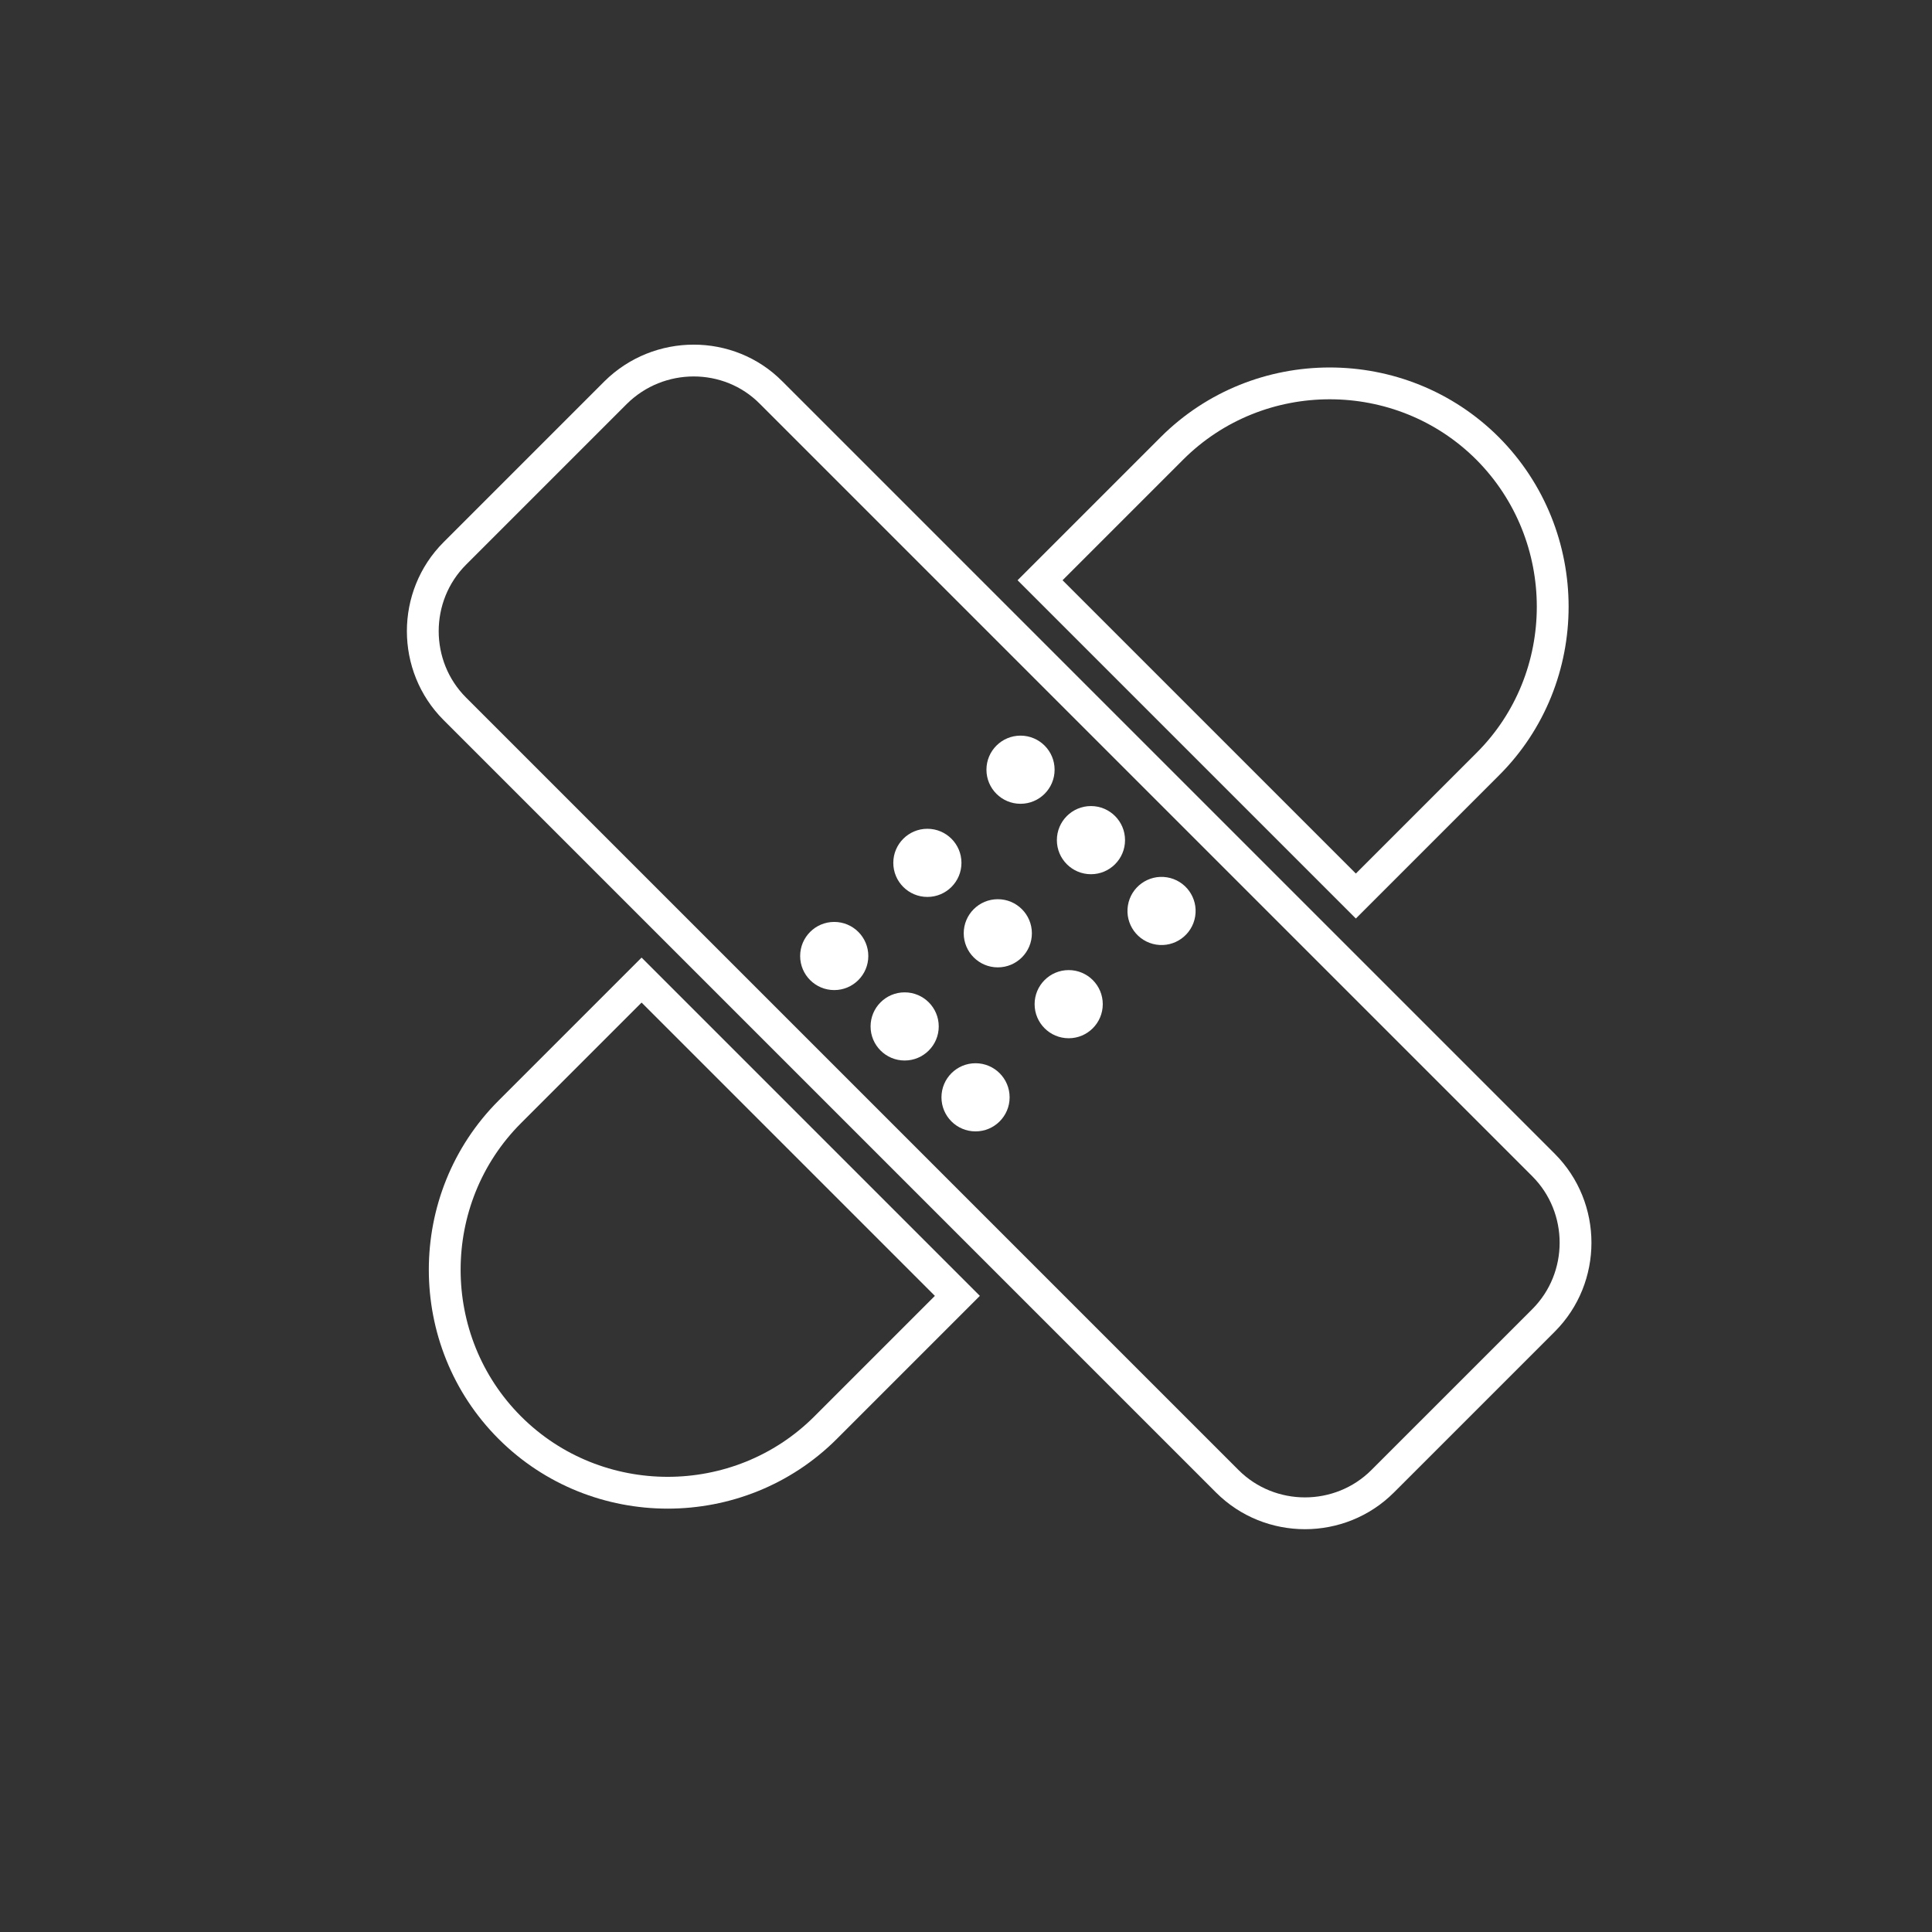 <?xml version="1.0" encoding="utf-8"?>
<!-- Generator: Adobe Illustrator 25.1.0, SVG Export Plug-In . SVG Version: 6.00 Build 0)  -->
<svg version="1.1" id="Layer_1" xmlns="http://www.w3.org/2000/svg" xmlns:xlink="http://www.w3.org/1999/xlink" x="0px" y="0px"
	 viewBox="0 0 425.2 425.2" style="enable-background:new 0 0 425.2 425.2;" xml:space="preserve">
<rect x="0" y="0" width="425.2" height="425.2" fill="#333333" stroke="none"/>
<style type="text/css">
	.st0{fill:none;stroke:#FFFFFF;stroke-width:4;stroke-miterlimit:10;}
	.st1{fill:none;stroke:#FFFFFF;stroke-width:7;stroke-miterlimit:10;}
	.st2{fill:#FFFFFF;}
</style>
<path class="st0" d="M171.3,192.7"/>
<path class="st0" d="M167.2,139.7"/>
<path class="st0" d="M178,202.9"/>
<path class="st0" d="M173.9,149.3"/>
<path class="st1" d="M169.7,86.4l170,170c9.4,9.4,9.4,24.8,0,34.2L304.3,326c-9.4,9.4-24.8,9.4-34.2,0l-170-170
	c-9.4-9.4-9.4-24.8,0-34.2l35.4-35.4C145,77,160.4,77,169.7,86.4z"/>
<g>
	<g>
		<circle class="st2" cx="183.6" cy="210.4" r="7.5"/>
		<circle class="st2" cx="204.1" cy="189.9" r="7.5"/>
		<circle class="st2" cx="224.6" cy="169.4" r="7.5"/>
	</g>
	<g>
		<circle class="st2" cx="199.1" cy="225.9" r="7.5"/>
		<circle class="st2" cx="219.6" cy="205.4" r="7.5"/>
		<circle class="st2" cx="240.1" cy="184.9" r="7.5"/>
	</g>
	<g>
		<circle class="st2" cx="214.7" cy="241.5" r="7.5"/>
		<circle class="st2" cx="235.2" cy="221" r="7.5"/>
		
			<ellipse transform="matrix(0.16 -0.987 0.987 0.16 16.83 420.782)" class="st2" cx="255.7" cy="200.5" rx="7.5" ry="7.5"/>
	</g>
</g>
<path class="st1" d="M112.2,314.2L112.2,314.2c19.1,19.1,50.4,19.1,69.5,0l29-29l-69.5-69.5l-29,29
	C93.1,263.8,93.1,295.1,112.2,314.2z"/>
<path class="st1" d="M327.4,98.7L327.4,98.7c-19.1-19.1-50.4-19.1-69.5,0l-29,29l69.5,69.5l29-29
	C346.5,149.2,346.5,117.9,327.4,98.7z"/>
</svg>

